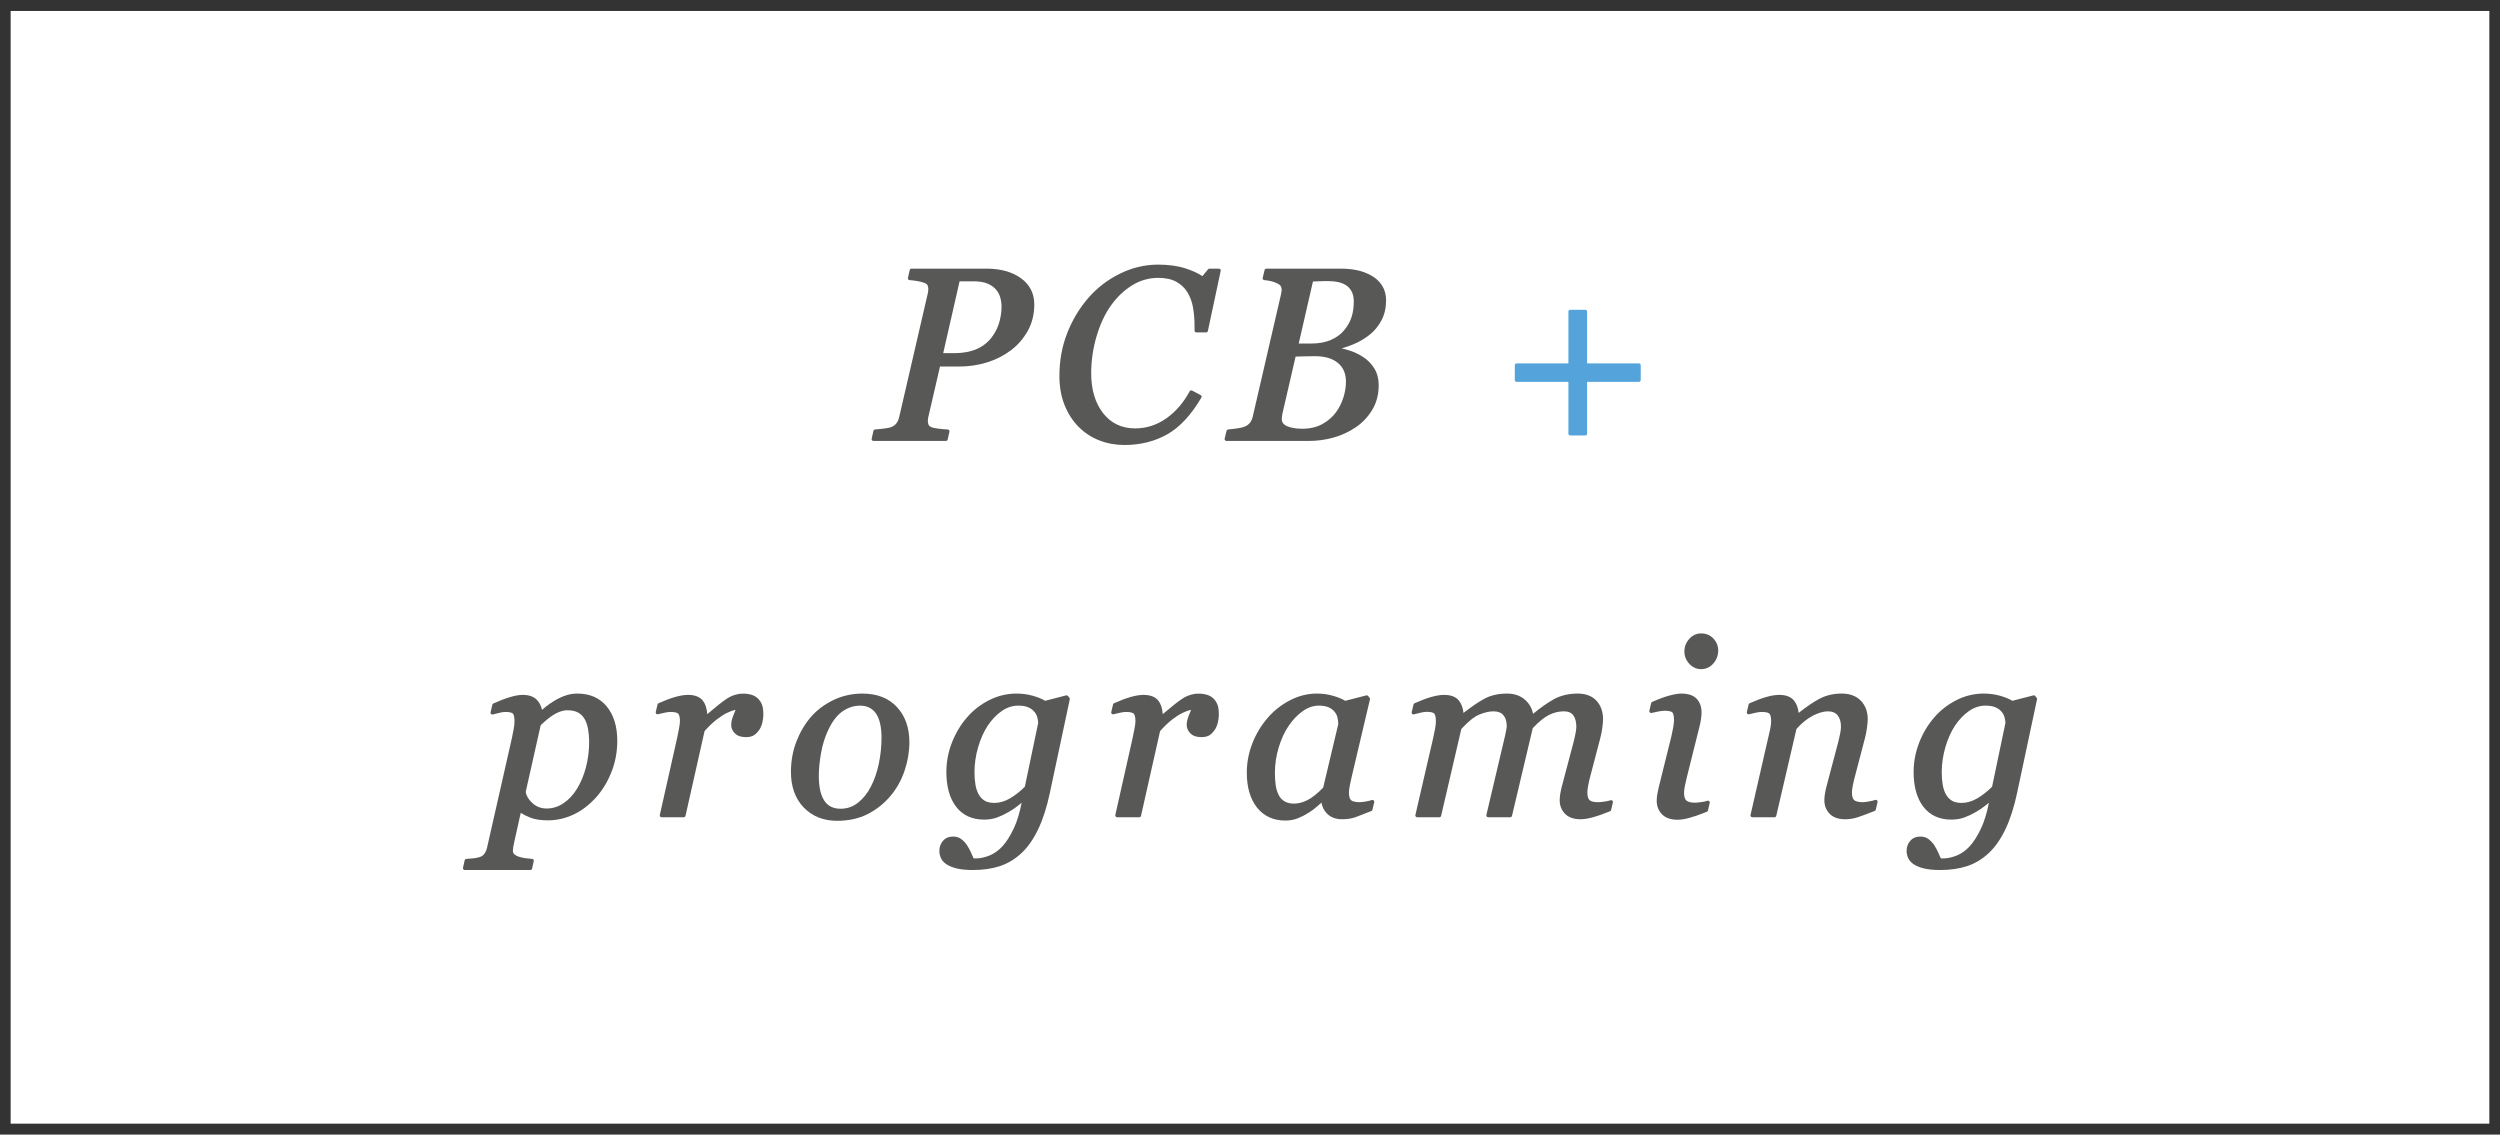 <?xml version="1.0" encoding="utf-8"?>
<!-- Generator: Adobe Illustrator 15.0.0, SVG Export Plug-In . SVG Version: 6.00 Build 0)  -->
<!DOCTYPE svg PUBLIC "-//W3C//DTD SVG 1.1//EN" "http://www.w3.org/Graphics/SVG/1.1/DTD/svg11.dtd">
<svg version="1.1" id="Layer_1" xmlns="http://www.w3.org/2000/svg" xmlns:xlink="http://www.w3.org/1999/xlink" x="0px" y="0px"
	 width="390px" height="177px" viewBox="0 0 390 177" enable-background="new 0 0 390 177" xml:space="preserve">
<rect x="0" y="0" width="390" height="177" fill="#333333" stroke="none"/>
<rect x="1.662" y="1.711" fill="#FFFFFF" width="386.676" height="173.578"/>
<g>
	<path fill="#585857" d="M147.835,68.565l0.278-1.223c0.019-0.082,0-0.169-0.053-0.236c-0.052-0.066-0.131-0.107-0.216-0.109
		c-0.431-0.012-0.929-0.056-1.482-0.129c-0.661-0.087-0.93-0.166-1.049-0.221c-0.229-0.096-0.379-0.217-0.447-0.361
		c-0.08-0.169-0.121-0.371-0.121-0.602c0-0.078,0.006-0.174,0.018-0.285c0.012-0.112,0.028-0.221,0.05-0.32l1.826-7.9h2.987
		c1.498,0,2.95-0.213,4.317-0.633c1.375-0.422,2.636-1.058,3.746-1.889c1.067-0.8,1.952-1.814,2.63-3.018
		c0.684-1.213,1.03-2.607,1.03-4.145c0-1.733-0.712-3.118-2.115-4.115c-1.373-0.977-3.167-1.471-5.333-1.471H142.19
		c-0.133,0-0.247,0.092-0.276,0.221l-0.277,1.225c-0.019,0.08,0,0.166,0.049,0.232c0.05,0.066,0.126,0.107,0.209,0.113
		c0.362,0.023,0.765,0.072,1.195,0.145c0.426,0.07,0.832,0.178,1.2,0.316c0.205,0.084,0.339,0.195,0.407,0.34
		c0.081,0.173,0.121,0.363,0.121,0.584c0,0.111-0.008,0.229-0.025,0.352c-0.017,0.127-0.037,0.241-0.061,0.344l-4.434,19.182
		c-0.077,0.393-0.221,0.74-0.427,1.033c-0.197,0.283-0.485,0.496-0.879,0.649c-0.164,0.062-0.5,0.151-1.173,0.224
		c-0.564,0.062-1.002,0.104-1.309,0.129c-0.123,0.011-0.226,0.1-0.253,0.221l-0.278,1.223c-0.02,0.084,0.001,0.172,0.055,0.239
		s0.136,0.106,0.222,0.106h11.302C147.69,68.786,147.806,68.694,147.835,68.565z M149.694,43.886h2.187
		c0.84,0,1.542,0.108,2.088,0.323c0.54,0.213,0.986,0.505,1.323,0.866c0.342,0.374,0.586,0.799,0.728,1.265
		c0.146,0.478,0.221,0.993,0.221,1.533c0,0.69-0.104,1.444-0.307,2.241c-0.201,0.787-0.549,1.541-1.035,2.24
		c-0.623,0.907-1.438,1.596-2.426,2.049c-0.997,0.457-2.205,0.689-3.592,0.689h-1.741L149.694,43.886z"/>
	<path fill="#585857" d="M190.375,42.015c-0.054-0.066-0.135-0.105-0.221-0.105h-1.483c-0.085,0-0.165,0.037-0.219,0.104
		l-0.873,1.061c-0.74-0.486-1.662-0.902-2.745-1.238c-1.191-0.369-2.59-0.557-4.154-0.557c-2.073,0-4.09,0.479-5.994,1.422
		c-1.897,0.941-3.546,2.207-4.899,3.764c-1.4,1.615-2.516,3.473-3.313,5.521c-0.801,2.055-1.206,4.295-1.206,6.658
		c0,1.664,0.266,3.18,0.789,4.504c0.524,1.33,1.26,2.48,2.185,3.418c0.914,0.93,2.002,1.645,3.231,2.127
		c1.228,0.48,2.548,0.725,3.924,0.725c2.498,0,4.753-0.561,6.703-1.668s3.738-3.031,5.314-5.723c0.039-0.066,0.05-0.146,0.028-0.221
		s-0.071-0.137-0.14-0.172l-1.335-0.705c-0.14-0.074-0.31-0.021-0.383,0.117c-0.938,1.758-2.167,3.178-3.649,4.222
		c-1.47,1.036-3.102,1.562-4.852,1.562c-2.074,0-3.75-0.791-4.979-2.352c-1.245-1.582-1.877-3.682-1.877-6.241
		c0-1.956,0.283-3.903,0.841-5.788c0.557-1.879,1.304-3.481,2.222-4.764c0.926-1.312,2.037-2.377,3.302-3.164
		c1.254-0.778,2.63-1.174,4.088-1.174c1.143,0,2.092,0.204,2.819,0.606c0.727,0.401,1.307,0.947,1.724,1.619
		c0.436,0.708,0.734,1.515,0.889,2.399c0.157,0.906,0.237,1.869,0.237,2.859v0.744c0,0.156,0.127,0.283,0.283,0.283h1.521
		c0.134,0,0.249-0.094,0.277-0.225l2.002-9.383C190.449,42.168,190.429,42.081,190.375,42.015z"/>
	<path fill="#585857" d="M199.852,45.854l-4.415,19.1c-0.089,0.391-0.237,0.726-0.441,0.996c-0.194,0.258-0.488,0.468-0.878,0.625
		c-0.233,0.1-0.639,0.189-1.205,0.266c-0.587,0.08-1.027,0.132-1.321,0.157c-0.121,0.011-0.223,0.097-0.251,0.216l-0.297,1.223
		c-0.021,0.084-0.001,0.174,0.053,0.242s0.136,0.107,0.223,0.107h12.858c1.307,0,2.596-0.175,3.834-0.52
		c1.24-0.346,2.421-0.893,3.507-1.625c1.021-0.688,1.876-1.595,2.543-2.694c0.674-1.109,1.016-2.403,1.016-3.849
		c0-0.986-0.223-1.855-0.663-2.586c-0.435-0.721-1.005-1.316-1.688-1.766c-0.636-0.433-1.358-0.785-2.149-1.047
		c-0.437-0.145-0.868-0.263-1.293-0.354c0.633-0.173,1.262-0.391,1.881-0.651c0.941-0.398,1.798-0.907,2.546-1.514
		c0.744-0.604,1.355-1.357,1.816-2.24c0.465-0.889,0.7-1.93,0.7-3.096c0-0.867-0.208-1.638-0.618-2.291
		c-0.408-0.652-0.979-1.181-1.694-1.57c-0.701-0.395-1.456-0.676-2.243-0.836c-0.779-0.158-1.625-0.238-2.514-0.238H197.55
		c-0.131,0-0.245,0.09-0.275,0.217l-0.296,1.225c-0.02,0.081-0.003,0.166,0.047,0.234c0.049,0.066,0.125,0.109,0.209,0.115
		c0.335,0.023,0.697,0.08,1.077,0.169c0.37,0.085,0.729,0.222,1.072,0.41c0.208,0.109,0.353,0.236,0.43,0.376
		c0.083,0.152,0.124,0.328,0.124,0.541c0,0.107-0.009,0.215-0.025,0.316C199.895,45.627,199.874,45.745,199.852,45.854z
		 M204.821,43.914l1.058-0.038c1.136-0.045,2.013-0.055,2.858,0.123c0.459,0.098,0.885,0.27,1.259,0.506
		c0.367,0.244,0.66,0.578,0.872,0.988c0.214,0.416,0.322,0.934,0.322,1.539c0,0.93-0.123,1.77-0.366,2.496
		c-0.241,0.723-0.646,1.418-1.201,2.067c-0.501,0.594-1.181,1.079-2.021,1.444c-0.846,0.365-1.867,0.551-3.035,0.551h-1.965
		L204.821,43.914z M199.985,64.956c0.018-0.142,0.044-0.296,0.078-0.459l2.05-8.865c0.268-0.012,0.616-0.023,1.046-0.037
		c0.555-0.02,1.221-0.027,1.998-0.027c1.534,0,2.735,0.357,3.571,1.064c0.833,0.705,1.238,1.655,1.238,2.904
		c0,0.807-0.134,1.641-0.396,2.478c-0.263,0.835-0.654,1.613-1.167,2.314c-0.519,0.718-1.229,1.331-2.11,1.821
		c-0.877,0.488-1.928,0.736-3.123,0.736c-0.973,0-1.778-0.137-2.396-0.404c-0.557-0.242-0.815-0.602-0.815-1.133
		C199.959,65.224,199.969,65.093,199.985,64.956z"/>
	<path fill="#54A4DB" d="M255.953,56.97c0-0.156-0.127-0.283-0.283-0.283h-8.079v-8.078c0-0.156-0.127-0.283-0.283-0.283h-2.354
		c-0.156,0-0.283,0.127-0.283,0.283v8.078h-8.079c-0.156,0-0.283,0.127-0.283,0.283v2.318c0,0.156,0.127,0.283,0.283,0.283h8.079
		v8.079c0,0.157,0.127,0.284,0.283,0.284h2.354c0.156,0,0.283-0.127,0.283-0.284v-8.079h8.079c0.156,0,0.283-0.127,0.283-0.283
		V56.97z"/>
	<path fill="#585857" d="M94.665,110.222c-1.096-1.344-2.645-2.025-4.604-2.025c-0.993,0-2.001,0.267-2.997,0.793
		c-0.878,0.465-1.72,1.053-2.506,1.746c-0.151-0.655-0.434-1.19-0.842-1.594c-0.499-0.492-1.228-0.742-2.165-0.742
		c-0.555,0-1.231,0.119-2.011,0.355c-0.762,0.23-1.628,0.562-2.574,0.985c-0.081,0.036-0.141,0.108-0.161,0.194l-0.278,1.188
		c-0.022,0.097,0.008,0.199,0.079,0.268c0.071,0.07,0.175,0.097,0.271,0.07c0.233-0.062,0.559-0.145,0.978-0.248
		c0.395-0.1,0.72-0.15,0.968-0.15c0.826,0,1.1,0.164,1.188,0.261c0.094,0.103,0.25,0.394,0.25,1.2c0,0.33-0.042,0.728-0.126,1.184
		c-0.085,0.475-0.178,0.944-0.274,1.408l-3.871,17.072c-0.09,0.402-0.238,0.744-0.441,1.014c-0.192,0.256-0.445,0.426-0.768,0.52
		c-0.296,0.083-0.611,0.143-0.937,0.178c-0.342,0.036-0.709,0.066-1.1,0.09c-0.126,0.008-0.231,0.098-0.259,0.222l-0.26,1.168
		c-0.019,0.084,0.001,0.172,0.056,0.239c0.054,0.066,0.135,0.105,0.221,0.105h10.227c0.133,0,0.248-0.092,0.276-0.222l0.26-1.168
		c0.019-0.08,0-0.164-0.049-0.229c-0.049-0.066-0.123-0.108-0.205-0.115c-0.306-0.023-0.646-0.061-1.025-0.109
		c-0.365-0.047-0.697-0.117-0.998-0.215c-0.269-0.074-0.512-0.199-0.722-0.371c-0.177-0.146-0.259-0.329-0.259-0.578
		c0-0.147,0.021-0.352,0.062-0.605c0.042-0.266,0.1-0.549,0.173-0.854l0.991-4.452c0.462,0.295,0.974,0.55,1.528,0.762
		c0.708,0.271,1.621,0.408,2.713,0.408c1.355,0,2.695-0.302,3.98-0.898c1.281-0.594,2.486-1.516,3.584-2.742
		c0.982-1.109,1.778-2.438,2.367-3.943c0.591-1.512,0.89-3.133,0.89-4.818C96.295,113.347,95.747,111.548,94.665,110.222z
		 M91.408,119.7c-0.329,1.258-0.808,2.396-1.421,3.386c-0.582,0.939-1.29,1.69-2.103,2.233c-0.802,0.535-1.672,0.807-2.585,0.807
		c-0.886,0-1.619-0.276-2.245-0.844c-0.604-0.551-0.954-1.141-1.042-1.757l2.336-10.393c0.938-0.896,1.739-1.516,2.382-1.841
		c0.645-0.325,1.234-0.49,1.754-0.49c0.712,0,1.289,0.122,1.715,0.363c0.427,0.242,0.756,0.574,1.009,1.021
		c0.239,0.402,0.418,0.923,0.529,1.547c0.114,0.644,0.172,1.291,0.172,1.928C91.909,117.078,91.74,118.437,91.408,119.7z"/>
	<path fill="#585857" d="M102.574,109.897l-0.278,1.188c-0.022,0.097,0.008,0.199,0.079,0.268c0.072,0.07,0.174,0.096,0.271,0.07
		c0.231-0.062,0.555-0.137,0.969-0.229c0.402-0.088,0.73-0.133,0.978-0.133c0.776,0,1.085,0.146,1.208,0.271
		c0.101,0.101,0.27,0.39,0.27,1.191c0,0.262-0.058,0.687-0.172,1.263c-0.117,0.592-0.206,1.037-0.267,1.33l-2.704,12.027
		c-0.02,0.084,0.001,0.172,0.055,0.24c0.054,0.066,0.136,0.105,0.222,0.105h3.458c0.133,0,0.247-0.092,0.276-0.221l2.973-13.218
		c0.657-0.737,1.283-1.337,1.862-1.784c0.591-0.455,1.125-0.802,1.588-1.028c0.459-0.224,0.854-0.376,1.174-0.452
		c0.079-0.02,0.149-0.035,0.213-0.049c-0.132,0.321-0.261,0.645-0.388,0.968c-0.196,0.509-0.296,0.976-0.296,1.392
		c0,0.484,0.196,0.926,0.583,1.312c0.388,0.388,0.961,0.585,1.702,0.585c0.55,0,0.987-0.107,1.3-0.318
		c0.296-0.199,0.567-0.484,0.808-0.844c0.202-0.297,0.36-0.675,0.468-1.123c0.104-0.434,0.155-0.839,0.155-1.207
		c0-0.684-0.069-1.199-0.213-1.574c-0.145-0.378-0.37-0.715-0.678-1.01c-0.292-0.264-0.65-0.453-1.062-0.562
		c-1.202-0.325-2.572-0.145-3.763,0.65c-0.705,0.471-1.725,1.277-3.034,2.4c-0.061-0.893-0.286-1.593-0.674-2.088
		c-0.475-0.609-1.261-0.918-2.337-0.918c-0.555,0-1.224,0.109-1.987,0.326c-0.749,0.213-1.622,0.541-2.597,0.978
		C102.654,109.739,102.595,109.812,102.574,109.897z"/>
	<path fill="#585857" d="M139.925,110.301c-1.292-1.396-3.1-2.104-5.372-2.104c-1.63,0-3.165,0.344-4.563,1.021
		c-1.396,0.675-2.583,1.576-3.532,2.679c-0.933,1.097-1.686,2.386-2.236,3.831c-0.555,1.447-0.835,3.029-0.835,4.704
		c0,2.306,0.672,4.17,1.998,5.542c1.329,1.375,3.079,2.072,5.201,2.072c1.804,0,3.416-0.356,4.792-1.061
		c1.371-0.702,2.558-1.646,3.526-2.807c0.96-1.125,1.702-2.449,2.204-3.935c0.502-1.482,0.756-2.987,0.756-4.472
		C141.863,113.531,141.211,111.69,139.925,110.301z M137.094,119.14c-0.277,1.311-0.681,2.489-1.2,3.504
		c-0.51,1.023-1.184,1.879-2.001,2.543c-0.798,0.648-1.724,0.977-2.751,0.977c-1.146,0-1.976-0.406-2.537-1.239
		c-0.577-0.858-0.87-2.157-0.87-3.86c0-1.089,0.117-2.299,0.349-3.598c0.229-1.287,0.596-2.472,1.091-3.523
		c0.63-1.369,1.387-2.367,2.25-2.967c0.855-0.595,1.777-0.896,2.74-0.896c1.087,0,1.894,0.393,2.466,1.199
		c0.587,0.826,0.885,2.1,0.885,3.789C137.515,116.45,137.373,117.819,137.094,119.14z"/>
	<path fill="#585857" d="M147.607,134.8c0.397,0.277,0.943,0.505,1.624,0.674c0.668,0.164,1.536,0.248,2.581,0.248
		c1.531,0,2.925-0.201,4.14-0.598c1.226-0.4,2.361-1.079,3.377-2.018c0.986-0.911,1.865-2.16,2.613-3.713
		c0.742-1.542,1.357-3.452,1.83-5.678l3.113-14.621c0.018-0.082-0.003-0.169-0.056-0.235l-0.223-0.279
		c-0.07-0.087-0.185-0.129-0.292-0.098l-3.275,0.843c-0.49-0.296-1.121-0.557-1.878-0.774c-0.812-0.235-1.687-0.354-2.601-0.354
		c-1.472,0-2.899,0.344-4.244,1.023c-1.337,0.674-2.501,1.58-3.461,2.693c-0.994,1.146-1.788,2.473-2.359,3.943
		c-0.572,1.475-0.862,3.014-0.862,4.575c0,2.281,0.51,4.103,1.514,5.415c1.021,1.336,2.491,2.014,4.369,2.014
		c0.732,0,1.414-0.111,2.024-0.332c0.594-0.215,1.189-0.497,1.765-0.835c0.506-0.278,0.996-0.606,1.458-0.973l0.613-0.489
		c-0.315,1.602-0.727,2.942-1.223,3.994c-0.553,1.174-1.155,2.121-1.787,2.812c-0.611,0.658-1.294,1.141-2.028,1.432
		c-0.741,0.294-1.442,0.443-2.083,0.443h-0.373l-0.37-0.832c-0.202-0.456-0.415-0.857-0.632-1.188
		c-0.214-0.333-0.495-0.646-0.837-0.927c-0.372-0.309-0.825-0.465-1.348-0.465c-0.664,0-1.197,0.223-1.584,0.662
		c-0.38,0.428-0.572,0.963-0.572,1.588c0,0.332,0.072,0.682,0.214,1.04C146.905,134.169,147.191,134.509,147.607,134.8z
		 M157.564,124.542c-0.805,0.473-1.624,0.713-2.434,0.713c-0.625,0-1.135-0.115-1.515-0.342c-0.381-0.227-0.693-0.551-0.928-0.963
		c-0.242-0.428-0.415-0.938-0.514-1.514c-0.103-0.594-0.154-1.256-0.154-1.967c0-1.316,0.195-2.645,0.581-3.948
		c0.385-1.302,0.89-2.425,1.499-3.337c0.655-0.967,1.399-1.738,2.213-2.291c0.791-0.541,1.644-0.814,2.533-0.814
		c0.615,0,1.12,0.08,1.502,0.238c0.384,0.159,0.69,0.367,0.937,0.635c0.253,0.277,0.428,0.579,0.52,0.898
		c0.097,0.34,0.146,0.672,0.152,0.932l-2.08,9.942C159.15,123.456,158.372,124.066,157.564,124.542z"/>
	<path fill="#585857" d="M185.123,113.097c0,0.484,0.196,0.926,0.583,1.312c0.388,0.388,0.961,0.585,1.702,0.585
		c0.55,0,0.987-0.107,1.3-0.318c0.296-0.199,0.567-0.484,0.808-0.844c0.202-0.297,0.36-0.675,0.468-1.123
		c0.104-0.434,0.155-0.839,0.155-1.207c0-0.684-0.069-1.199-0.213-1.574c-0.145-0.378-0.37-0.715-0.678-1.01
		c-0.292-0.264-0.65-0.453-1.062-0.562c-1.203-0.325-2.572-0.145-3.763,0.65c-0.706,0.471-1.725,1.277-3.034,2.4
		c-0.061-0.893-0.286-1.593-0.674-2.088c-0.475-0.609-1.261-0.918-2.337-0.918c-0.555,0-1.224,0.109-1.987,0.326
		c-0.749,0.213-1.622,0.541-2.597,0.978c-0.08,0.036-0.14,0.108-0.16,0.194l-0.278,1.188c-0.022,0.097,0.008,0.199,0.079,0.268
		c0.072,0.07,0.174,0.096,0.271,0.07c0.231-0.062,0.555-0.137,0.969-0.229c0.402-0.088,0.73-0.133,0.978-0.133
		c0.776,0,1.085,0.146,1.208,0.271c0.101,0.101,0.27,0.39,0.27,1.191c0,0.262-0.058,0.687-0.172,1.263
		c-0.117,0.592-0.206,1.037-0.267,1.33l-2.704,12.027c-0.02,0.084,0.001,0.172,0.055,0.24c0.054,0.066,0.136,0.105,0.222,0.105
		h3.458c0.133,0,0.247-0.092,0.276-0.221l2.973-13.218c0.657-0.737,1.283-1.337,1.862-1.784c0.591-0.455,1.125-0.802,1.588-1.028
		c0.459-0.224,0.854-0.376,1.174-0.452c0.079-0.02,0.149-0.035,0.213-0.049c-0.132,0.321-0.261,0.645-0.388,0.968
		C185.223,112.214,185.123,112.681,185.123,113.097z"/>
	<path fill="#585857" d="M210.889,121.073l2.825-11.973c0.02-0.084-0.001-0.174-0.055-0.242l-0.224-0.279
		c-0.07-0.086-0.185-0.128-0.292-0.097l-3.284,0.843c-0.467-0.283-1.088-0.541-1.849-0.766c-0.818-0.241-1.689-0.363-2.591-0.363
		c-1.424,0-2.826,0.351-4.169,1.043c-1.334,0.687-2.504,1.604-3.476,2.729c-1.017,1.17-1.825,2.51-2.402,3.98
		c-0.579,1.474-0.872,3.014-0.872,4.576c0,2.283,0.534,4.115,1.588,5.447c1.07,1.352,2.562,2.037,4.436,2.037
		c0.701,0,1.36-0.123,1.957-0.363c0.583-0.234,1.129-0.515,1.617-0.828c0.517-0.316,0.977-0.655,1.366-1.006
		c0.249-0.227,0.476-0.426,0.68-0.6c0.118,0.682,0.416,1.262,0.886,1.73c0.574,0.573,1.354,0.863,2.318,0.863
		c0.808,0,1.509-0.105,2.084-0.313c0.547-0.199,1.38-0.521,2.499-0.968c0.086-0.035,0.149-0.109,0.171-0.199l0.278-1.186
		c0.023-0.102-0.011-0.209-0.089-0.277s-0.187-0.091-0.286-0.055c-0.216,0.08-0.537,0.157-0.952,0.229
		c-0.416,0.071-0.737,0.107-0.955,0.107c-0.625,0-1.082-0.105-1.322-0.305c-0.225-0.188-0.344-0.607-0.344-1.213
		c0-0.244,0.052-0.635,0.152-1.163C210.688,121.919,210.789,121.458,210.889,121.073z M206.415,122.871
		c-0.902,0.921-1.721,1.575-2.436,1.941c-1.409,0.724-2.775,0.675-3.586,0.202c-0.398-0.234-0.695-0.553-0.908-0.979
		c-0.232-0.455-0.391-0.963-0.472-1.509c-0.084-0.57-0.127-1.23-0.127-1.964c0-1.339,0.202-2.679,0.601-3.982
		c0.397-1.304,0.916-2.427,1.54-3.34c0.658-0.97,1.407-1.751,2.228-2.321c0.801-0.557,1.633-0.84,2.473-0.84
		c0.613,0,1.125,0.086,1.521,0.256c0.388,0.166,0.694,0.388,0.916,0.666c0.24,0.283,0.401,0.594,0.478,0.92
		c0.082,0.348,0.123,0.719,0.131,1.04L206.415,122.871z"/>
	<path fill="#585857" d="M248.08,121.118l1.561-5.958c0.151-0.567,0.264-1.148,0.333-1.729c0.07-0.589,0.104-0.988,0.104-1.222
		c0-1.182-0.345-2.154-1.026-2.894c-0.688-0.743-1.674-1.12-2.932-1.12c-1.407,0-2.662,0.299-3.729,0.889
		c-0.954,0.529-2.042,1.291-3.236,2.268c-0.163-0.832-0.559-1.546-1.182-2.125c-0.737-0.685-1.702-1.031-2.869-1.031
		c-1.336,0-2.508,0.26-3.483,0.775c-0.878,0.463-1.993,1.218-3.318,2.247c-0.08-0.774-0.312-1.412-0.69-1.901
		c-0.472-0.609-1.26-0.918-2.341-0.918c-0.557,0-1.229,0.11-1.997,0.328c-0.749,0.213-1.628,0.544-2.611,0.985
		c-0.081,0.036-0.14,0.108-0.16,0.194l-0.279,1.196c-0.022,0.098,0.008,0.2,0.08,0.269c0.072,0.07,0.177,0.097,0.271,0.068
		c0.234-0.064,0.563-0.147,0.988-0.25c0.405-0.098,0.737-0.146,0.987-0.146c0.752,0,1.057,0.143,1.18,0.263
		c0.101,0.097,0.269,0.386,0.269,1.217c0,0.325-0.046,0.733-0.135,1.21c-0.093,0.49-0.188,0.952-0.285,1.381l-2.78,12.027
		c-0.02,0.085,0.001,0.174,0.055,0.24c0.054,0.068,0.136,0.107,0.222,0.107h3.463c0.132,0,0.246-0.091,0.276-0.219l3.151-13.551
		c1.064-1.159,2.006-1.914,2.798-2.243c0.809-0.337,1.553-0.507,2.212-0.507c0.693,0,1.198,0.192,1.545,0.588
		c0.351,0.404,0.529,0.979,0.529,1.709c0,0.091-0.014,0.273-0.078,0.627c-0.056,0.299-0.113,0.582-0.174,0.848l-2.924,12.4
		c-0.02,0.084,0,0.172,0.054,0.24s0.136,0.107,0.223,0.107h3.445c0.132,0,0.245-0.09,0.275-0.218l3.238-13.679
		c0.944-1.004,1.802-1.699,2.549-2.068c0.751-0.368,1.524-0.555,2.3-0.555c0.686,0,1.166,0.198,1.469,0.607
		c0.318,0.432,0.48,1.037,0.48,1.801c0,0.237-0.039,0.569-0.116,0.988c-0.077,0.416-0.186,0.896-0.322,1.426l-1.832,6.927
		c-0.115,0.456-0.198,0.854-0.248,1.187c-0.052,0.339-0.077,0.656-0.077,0.943c0,0.827,0.277,1.533,0.823,2.1
		c0.55,0.568,1.37,0.857,2.437,0.857c0.507,0,1.119-0.094,1.821-0.279c0.691-0.182,1.623-0.506,2.769-0.965
		c0.086-0.035,0.149-0.109,0.171-0.199l0.279-1.186c0.023-0.102-0.011-0.209-0.089-0.277c-0.078-0.07-0.188-0.09-0.286-0.055
		c-0.215,0.08-0.539,0.15-0.962,0.209c-0.433,0.059-0.763,0.09-0.981,0.09c-0.633,0-1.077-0.105-1.32-0.313
		c-0.229-0.196-0.347-0.607-0.347-1.223c0-0.264,0.049-0.648,0.144-1.144C247.865,121.96,247.97,121.509,248.08,121.118z"/>
	<path fill="#585857" d="M267.297,99.618c-0.498-0.534-1.147-0.805-1.931-0.805c-0.711,0-1.331,0.287-1.842,0.854
		c-0.505,0.559-0.76,1.221-0.76,1.971c0,0.714,0.256,1.355,0.761,1.906c0.511,0.56,1.131,0.844,1.841,0.844
		c0.762,0,1.408-0.299,1.919-0.887c0.502-0.576,0.756-1.26,0.756-2.031C268.041,100.769,267.791,100.146,267.297,99.618z"/>
	<path fill="#585857" d="M263.167,121.171l1.97-7.888c0.102-0.396,0.179-0.795,0.229-1.185c0.051-0.391,0.076-0.709,0.076-0.946
		c0-0.888-0.257-1.608-0.763-2.144c-0.511-0.539-1.322-0.812-2.411-0.812c-0.473,0-1.091,0.105-1.892,0.324
		c-0.777,0.214-1.664,0.543-2.636,0.979c-0.08,0.036-0.14,0.108-0.16,0.194l-0.278,1.186c-0.022,0.098,0.008,0.199,0.078,0.269
		c0.071,0.069,0.173,0.095,0.271,0.071c0.229-0.061,0.566-0.133,1.008-0.219c0.435-0.082,0.78-0.125,1.029-0.125
		c0.814,0,1.1,0.164,1.197,0.261c0.097,0.097,0.26,0.38,0.26,1.183c0,0.33-0.045,0.736-0.134,1.209
		c-0.093,0.492-0.188,0.952-0.284,1.377l-1.959,7.892c-0.113,0.479-0.195,0.876-0.246,1.19c-0.051,0.32-0.077,0.635-0.077,0.936
		c0,0.827,0.276,1.533,0.821,2.099c0.547,0.569,1.364,0.858,2.429,0.858c0.507,0,1.118-0.094,1.815-0.279
		c0.687-0.182,1.615-0.506,2.759-0.965c0.086-0.035,0.149-0.109,0.171-0.199l0.278-1.186c0.023-0.103-0.011-0.209-0.089-0.277
		c-0.078-0.069-0.188-0.092-0.286-0.054c-0.214,0.079-0.533,0.149-0.948,0.208c-0.425,0.059-0.751,0.09-0.968,0.09
		c-0.631,0-1.083-0.109-1.344-0.326c-0.244-0.201-0.368-0.615-0.368-1.229c0-0.282,0.045-0.647,0.133-1.086
		C262.938,122.118,263.045,121.649,263.167,121.171z"/>
	<path fill="#585857" d="M279.879,109.305c-0.479-0.601-1.262-0.905-2.328-0.905c-0.558,0-1.229,0.109-1.997,0.326
		c-0.751,0.212-1.629,0.541-2.61,0.978c-0.081,0.036-0.141,0.107-0.161,0.194l-0.279,1.188c-0.022,0.097,0.008,0.198,0.079,0.268
		c0.07,0.07,0.176,0.096,0.27,0.07c0.233-0.061,0.56-0.137,0.977-0.229c0.403-0.088,0.733-0.133,0.983-0.133
		c0.781,0,1.092,0.146,1.215,0.271c0.101,0.1,0.271,0.389,0.271,1.19c0,0.323-0.058,0.763-0.171,1.307l-3.048,13.312
		c-0.02,0.085,0.001,0.174,0.055,0.24c0.054,0.068,0.136,0.107,0.222,0.107h3.463c0.132,0,0.246-0.091,0.276-0.219l3.152-13.555
		c0.78-0.883,1.622-1.568,2.503-2.037c1.764-0.937,3.233-0.93,3.915-0.09c0.349,0.428,0.526,1.03,0.526,1.789
		c0,0.24-0.039,0.572-0.115,0.986c-0.081,0.431-0.189,0.911-0.322,1.428l-1.832,6.927c-0.115,0.456-0.198,0.854-0.248,1.187
		c-0.052,0.339-0.077,0.656-0.077,0.943c0,0.827,0.277,1.533,0.823,2.1c0.55,0.568,1.37,0.857,2.437,0.857
		c0.659,0,1.32-0.107,1.968-0.32c0.631-0.208,1.513-0.537,2.622-0.98c0.086-0.033,0.149-0.107,0.171-0.197l0.279-1.188
		c0.023-0.102-0.011-0.207-0.088-0.276c-0.078-0.069-0.185-0.091-0.286-0.054c-0.223,0.08-0.548,0.16-0.966,0.236
		c-0.418,0.078-0.741,0.117-0.959,0.117c-0.634,0-1.086-0.107-1.342-0.316c-0.239-0.196-0.36-0.606-0.36-1.22
		c0-0.263,0.051-0.646,0.151-1.14c0.104-0.506,0.212-0.958,0.322-1.35l1.559-5.958c0.151-0.567,0.264-1.148,0.333-1.729
		c0.07-0.589,0.104-0.988,0.104-1.222c0-1.184-0.362-2.159-1.078-2.898c-0.718-0.74-1.718-1.115-2.974-1.115
		c-1.298,0-2.475,0.276-3.496,0.822c-0.919,0.49-2.006,1.229-3.233,2.196C280.5,110.432,280.265,109.791,279.879,109.305z"/>
	<path fill="#585857" d="M305.207,109.22c-1.337,0.674-2.501,1.58-3.461,2.693c-0.994,1.146-1.788,2.473-2.359,3.943
		c-0.572,1.475-0.862,3.014-0.862,4.575c0,2.281,0.509,4.103,1.514,5.415c1.021,1.336,2.491,2.014,4.369,2.014
		c0.732,0,1.414-0.111,2.024-0.332c0.594-0.215,1.189-0.496,1.765-0.835c0.506-0.278,0.996-0.606,1.458-0.973l0.613-0.489
		c-0.315,1.602-0.727,2.942-1.223,3.994c-0.553,1.174-1.155,2.121-1.787,2.812c-0.611,0.658-1.294,1.141-2.028,1.432
		c-0.741,0.294-1.442,0.443-2.083,0.443h-0.373l-0.37-0.832c-0.202-0.456-0.415-0.857-0.632-1.188
		c-0.214-0.333-0.495-0.646-0.837-0.927c-0.372-0.309-0.825-0.465-1.348-0.465c-0.664,0-1.197,0.223-1.584,0.662
		c-0.38,0.428-0.572,0.963-0.572,1.588c0,0.332,0.072,0.682,0.214,1.04c0.15,0.378,0.437,0.718,0.853,1.009
		c0.397,0.277,0.943,0.505,1.624,0.674c0.668,0.164,1.536,0.248,2.581,0.248c1.531,0,2.925-0.201,4.14-0.598
		c1.226-0.4,2.361-1.079,3.377-2.018c0.986-0.911,1.865-2.16,2.613-3.713c0.742-1.542,1.357-3.452,1.83-5.678l3.113-14.621
		c0.018-0.082-0.003-0.169-0.056-0.235l-0.223-0.279c-0.069-0.087-0.184-0.129-0.292-0.098l-3.275,0.843
		c-0.49-0.296-1.121-0.557-1.878-0.774c-0.812-0.235-1.687-0.354-2.601-0.354C307.979,108.196,306.552,108.54,305.207,109.22z
		 M311.238,110.317c0.384,0.159,0.69,0.367,0.937,0.635c0.253,0.277,0.429,0.58,0.52,0.898c0.097,0.34,0.146,0.672,0.152,0.932
		l-2.08,9.942c-0.727,0.731-1.505,1.342-2.312,1.817c-0.805,0.473-1.624,0.713-2.434,0.713c-0.625,0-1.135-0.115-1.515-0.342
		c-0.381-0.227-0.693-0.551-0.928-0.963c-0.242-0.428-0.415-0.938-0.514-1.514c-0.103-0.594-0.154-1.256-0.154-1.967
		c0-1.316,0.195-2.645,0.581-3.948c0.385-1.302,0.89-2.425,1.499-3.337c0.655-0.967,1.399-1.738,2.213-2.291
		c0.791-0.541,1.644-0.814,2.533-0.814C310.352,110.079,310.856,110.159,311.238,110.317z"/>
</g>
</svg>
